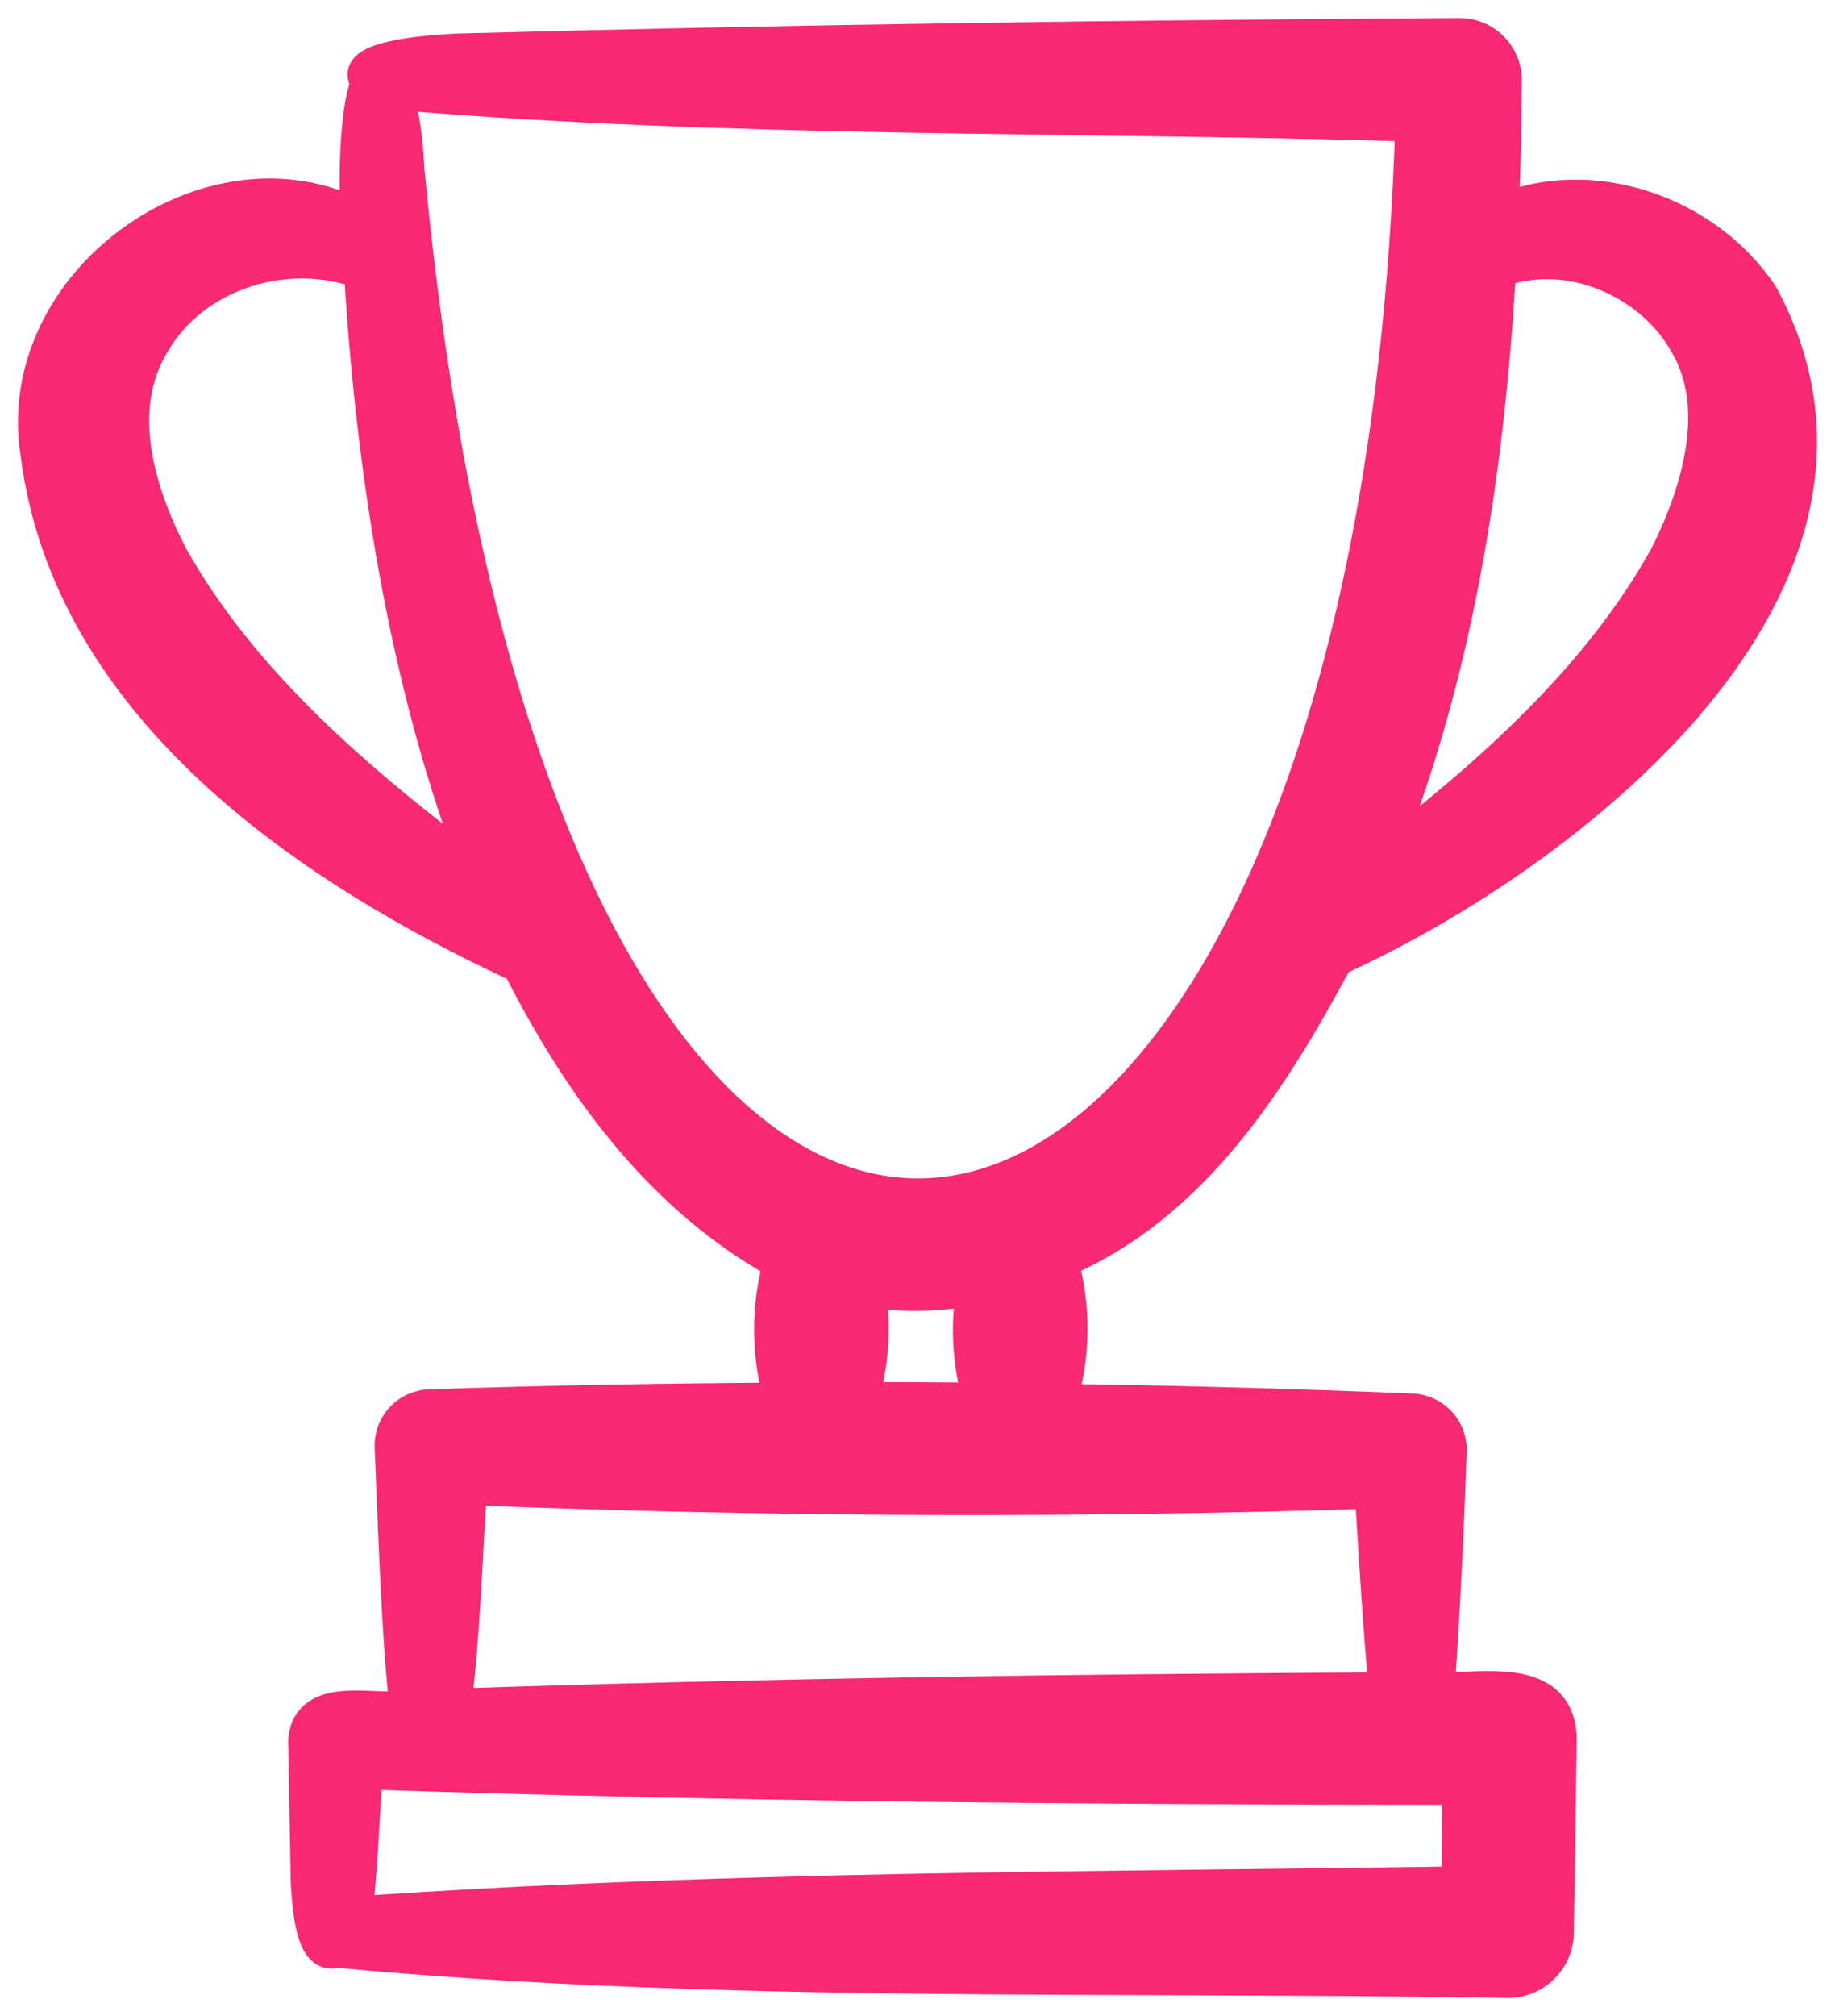 <?xml version="1.0" encoding="UTF-8"?> <svg xmlns="http://www.w3.org/2000/svg" width="51" height="56" viewBox="0 0 51 56" fill="none"><path d="M37.124 26.617C43.563 23.704 53.245 16.171 48.926 8.214C47.365 5.882 44.176 4.847 41.713 5.903C41.762 4.671 41.788 3.443 41.796 2.23C41.797 2.068 41.766 1.908 41.704 1.758C41.642 1.609 41.551 1.473 41.436 1.358C41.321 1.244 41.184 1.153 41.033 1.092C40.883 1.03 40.721 0.999 40.559 1C31.321 1.055 22.083 1.181 12.846 1.428C11.559 1.471 9.652 1.705 10.282 2.293C9.966 2.724 9.876 4.99 9.982 6.064C5.844 3.899 0.32 7.879 1.069 12.592C1.956 19.594 8.561 24.082 14.456 26.807C16.194 30.242 18.466 33.279 21.717 35.067C21.363 36.323 21.373 37.653 21.747 38.904C18.503 38.925 15.257 38.977 12.012 39.089C11.867 39.084 11.722 39.11 11.586 39.163C11.451 39.216 11.328 39.296 11.225 39.399C11.122 39.501 11.041 39.623 10.987 39.758C10.934 39.892 10.908 40.036 10.912 40.181C11.018 42.6 11.08 45.033 11.323 47.445C10.418 47.624 8.625 47.02 8.508 48.345L8.581 52.29C8.64 53.278 8.773 54.367 9.356 54.156C20.09 55.161 31.099 54.803 41.898 55C42.251 55 42.59 54.863 42.841 54.617C43.092 54.372 43.236 54.038 43.242 53.688L43.322 48.285C43.272 46.494 41.152 46.993 39.93 46.944C40.079 44.727 40.19 42.509 40.263 40.293C40.267 40.149 40.242 40.006 40.188 39.872C40.134 39.739 40.054 39.617 39.951 39.515C39.849 39.413 39.727 39.334 39.592 39.28C39.458 39.227 39.313 39.201 39.169 39.205C35.921 39.071 32.671 38.982 29.42 38.939C29.815 37.636 29.828 36.319 29.46 35.013C33.151 33.447 35.332 29.95 37.124 26.617ZM41.634 7.498C43.652 6.733 45.969 7.856 46.877 9.508C47.898 11.178 47.342 13.491 46.333 15.481C44.478 18.823 41.476 21.506 38.356 23.901C40.444 18.748 41.317 13.088 41.634 7.498ZM4.728 15.465C3.779 13.621 3.108 11.327 4.241 9.497C5.308 7.643 7.852 6.723 10.06 7.527C10.376 12.814 11.266 18.972 13.367 24.323C10.018 21.816 6.718 19.019 4.728 15.465ZM40.589 49.634L40.566 52.341C30.331 52.497 20.032 52.466 9.818 53.182C9.977 52.605 10.076 49.851 10.136 49.204C20.288 49.545 30.439 49.629 40.589 49.634ZM38.153 41.405C38.261 43.255 38.379 45.103 38.541 46.951C29.893 46.997 21.246 47.116 12.598 47.404C12.846 45.384 12.903 43.336 13.036 41.306C21.408 41.639 29.78 41.673 38.153 41.405ZM24.115 35.818C25.103 35.962 26.108 35.94 27.09 35.754C26.905 36.804 26.967 37.883 27.271 38.905C26.148 38.895 25.026 38.891 23.904 38.892C24.206 37.896 24.279 36.845 24.115 35.818ZM11.293 4.679C11.253 3.72 11.117 2.993 10.945 2.548C20.297 3.341 29.881 3.149 39.279 3.433C38.164 40.355 15.098 45.433 11.293 4.679Z" fill="#F92873" stroke="#F92873"></path></svg> 